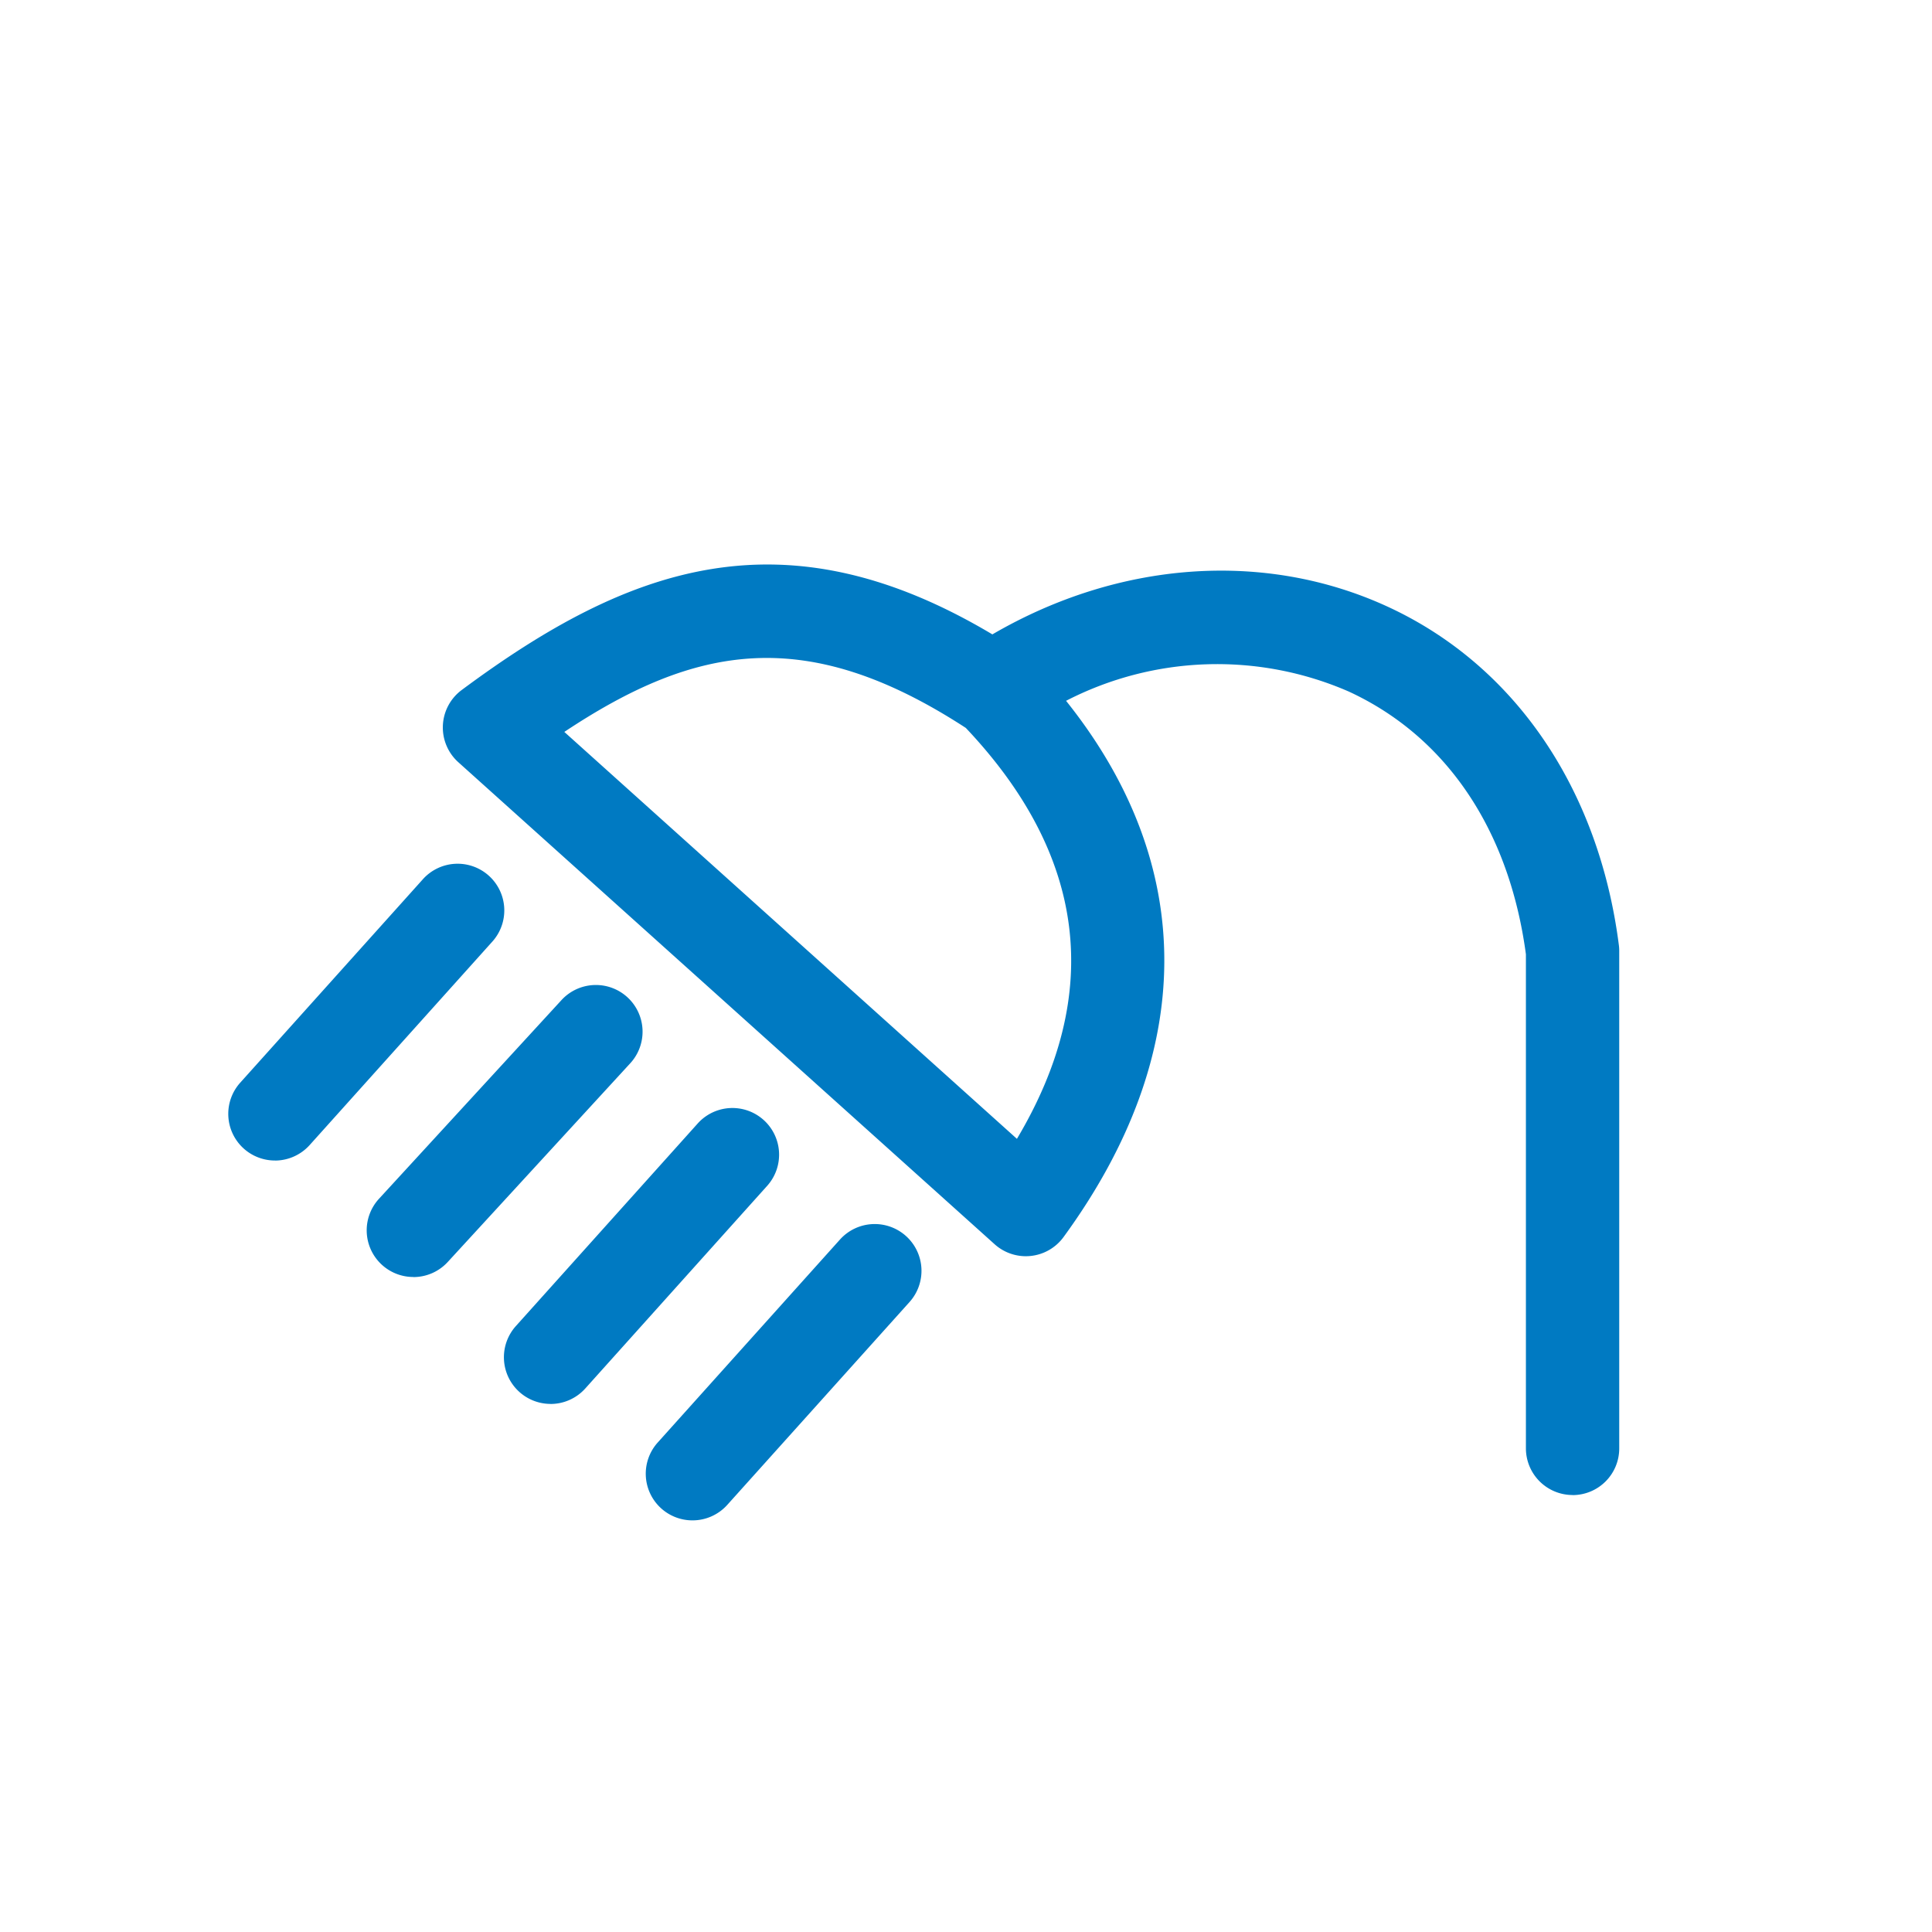 <svg xmlns="http://www.w3.org/2000/svg" viewBox="0 0 100 100"><defs><style>.a{fill:none;}.b{fill:#007ac2;}</style></defs><g transform="translate(-200)"><rect class="a" width="100" height="100" transform="translate(200)"/><g transform="translate(211.82 29.219)"><path class="b" d="M57.527,132.3a2.415,2.415,0,0,1-1.8-4.029l9.433-10.506A2.416,2.416,0,1,1,68.76,121L59.326,131.5A2.415,2.415,0,0,1,57.527,132.3Zm45.555-1.312a2.418,2.418,0,0,1-2.417-2.417V103c-.864-6.442-4.117-11.268-9.169-13.6a17.057,17.057,0,0,0-14.633.48c6.809,8.509,6.795,18.271-.131,27.757a2.416,2.416,0,0,1-3.567.37L45.405,93.057a2.416,2.416,0,0,1,.176-3.736c8.618-6.4,16.655-9.328,27.468-2.879,6.548-3.814,14.111-4.364,20.472-1.429,6.558,3.027,10.919,9.412,11.956,17.519a2.238,2.238,0,0,1,.018.307v25.732A2.413,2.413,0,0,1,103.082,130.992Zm-52.191-39.5L74.32,112.552c4.48-7.521,3.6-14.665-2.646-21.269C63.4,85.9,57.679,86.982,50.891,91.491Zm-.706,34.784a2.415,2.415,0,0,1-1.8-4.029l9.433-10.509a2.416,2.416,0,0,1,3.595,3.228l-9.433,10.509A2.415,2.415,0,0,1,50.186,126.275Zm-7.105-6.569a2.415,2.415,0,0,1-1.778-4.05l9.433-10.27a2.417,2.417,0,1,1,3.56,3.27l-9.433,10.27A2.411,2.411,0,0,1,43.081,119.707Zm-7.162-6.029a2.415,2.415,0,0,1-1.8-4.029l9.433-10.506a2.416,2.416,0,1,1,3.595,3.228l-9.433,10.506A2.426,2.426,0,0,1,35.919,113.677Z" transform="translate(-33.504 -82.825)"/></g></g></svg>